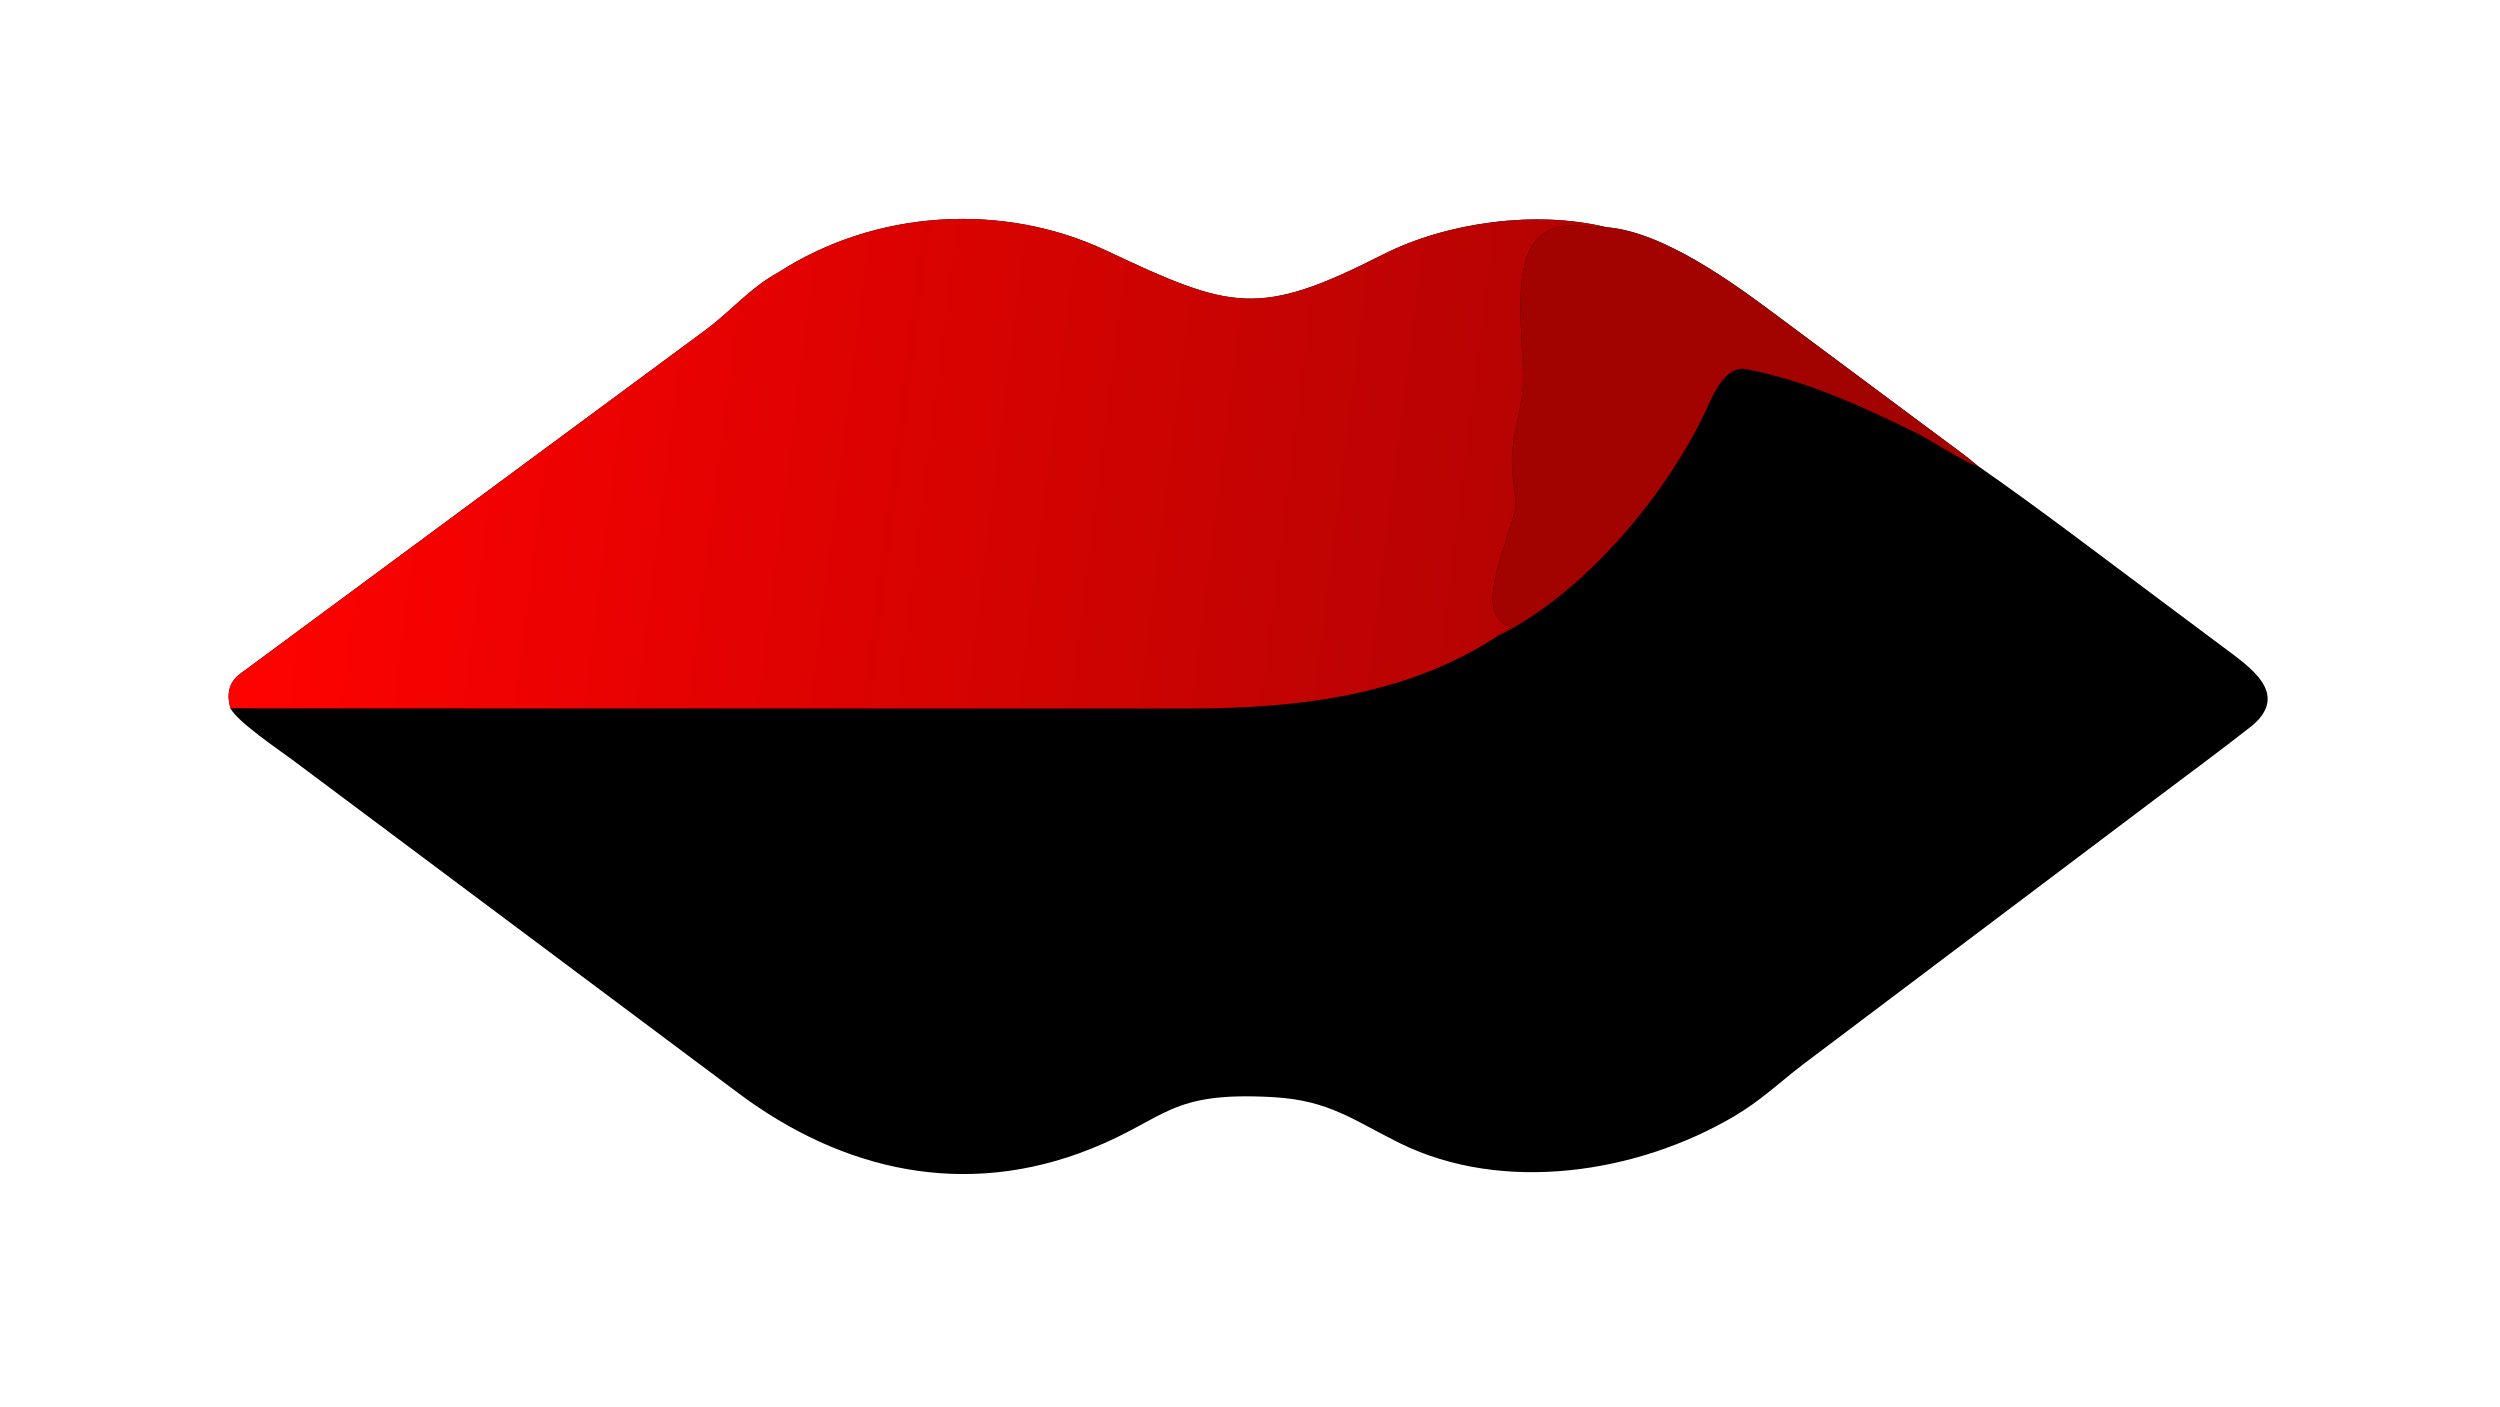 <?xml version="1.0" encoding="UTF-8"?> <svg xmlns="http://www.w3.org/2000/svg" xmlns:xlink="http://www.w3.org/1999/xlink" width="3839" height="2160" viewBox="0 0 3839 2160"><path transform="matrix(4.219 0 0 4.219 6.10352e-05 0)" d="M83.907 257.874C82.463 253.036 83.088 248.466 87.357 245.29L256.837 120.086C265.899 113.381 273.233 104.554 283.372 99.103C318.536 76.398 364.822 73.367 402.692 91.234C448.417 112.807 458.111 115.615 503.296 92.679C526.56 80.87 559.048 76.456 584.539 82.687C605.304 84.301 630.596 102.791 647.032 115.076L705.954 158.933C710.173 162.078 715.931 166.167 719.812 169.517C742.981 185.664 764.61 202.298 787.23 219.123L809.182 235.52C818.865 242.796 833.414 252.325 819.862 264.003C808.493 272.926 796.775 281.593 785.22 290.26L656.356 387.336C647.473 394.13 640.913 400.605 630.881 406.477C595.633 427.107 547.031 434.597 509.471 416.071C492.922 407.909 483.856 400.511 463.651 399.344C425.287 397.129 424.91 407.04 396.846 418.219C351.212 436.398 306.611 426.206 268.706 397.845L106.434 276.569C101.136 272.627 86.682 262.917 83.907 257.874Z"></path><defs><linearGradient id="gradient_0" gradientUnits="userSpaceOnUse" x1="557.826" y1="197.589" x2="97.918" y2="140.065"><stop offset="0" stop-color="#B50302"></stop><stop offset="1" stop-color="#FF0200"></stop></linearGradient></defs><path fill="url(#gradient_0)" transform="matrix(4.219 0 0 4.219 6.10352e-05 0)" d="M83.907 257.874C82.463 253.036 83.088 248.466 87.357 245.29L256.837 120.086C265.899 113.381 273.233 104.554 283.372 99.103C318.536 76.398 364.822 73.367 402.692 91.234C448.417 112.807 458.111 115.615 503.296 92.679C526.56 80.87 559.048 76.456 584.539 82.687L584.173 82.721C576.503 83.345 566.562 78.744 558.822 87.874C549.476 98.898 555.305 127.457 554.19 141.551C553.371 151.901 549.49 160.698 550.433 171.143C550.554 175.543 552.237 181.603 551.325 185.863C548.427 199.412 535.421 224.455 550.315 228.363C548.077 229.334 546.257 229.925 544.608 231.793C511.197 253.569 470.87 257.896 432.189 257.894L93.66 257.837C91.227 257.833 86.032 257.66 83.907 257.874Z"></path><path fill="#A20200" transform="matrix(4.219 0 0 4.219 6.10352e-05 0)" d="M550.315 228.363C535.421 224.455 548.427 199.412 551.325 185.863C552.237 181.603 550.554 175.543 550.433 171.143C549.49 160.698 553.371 151.901 554.19 141.551C555.305 127.457 549.476 98.898 558.822 87.874C566.562 78.744 576.503 83.345 584.173 82.721L584.539 82.687C605.304 84.301 630.596 102.791 647.032 115.076L705.954 158.933C710.173 162.078 715.931 166.167 719.812 169.517C716.535 169.241 702.577 160.119 698.499 158.111C678.47 148.22 657.415 138.454 635.331 134.333C628.698 133.095 624.148 142.239 622.041 146.959C607.751 178.977 576.602 216.301 544.608 231.793C546.257 229.925 548.077 229.334 550.315 228.363Z"></path></svg> 